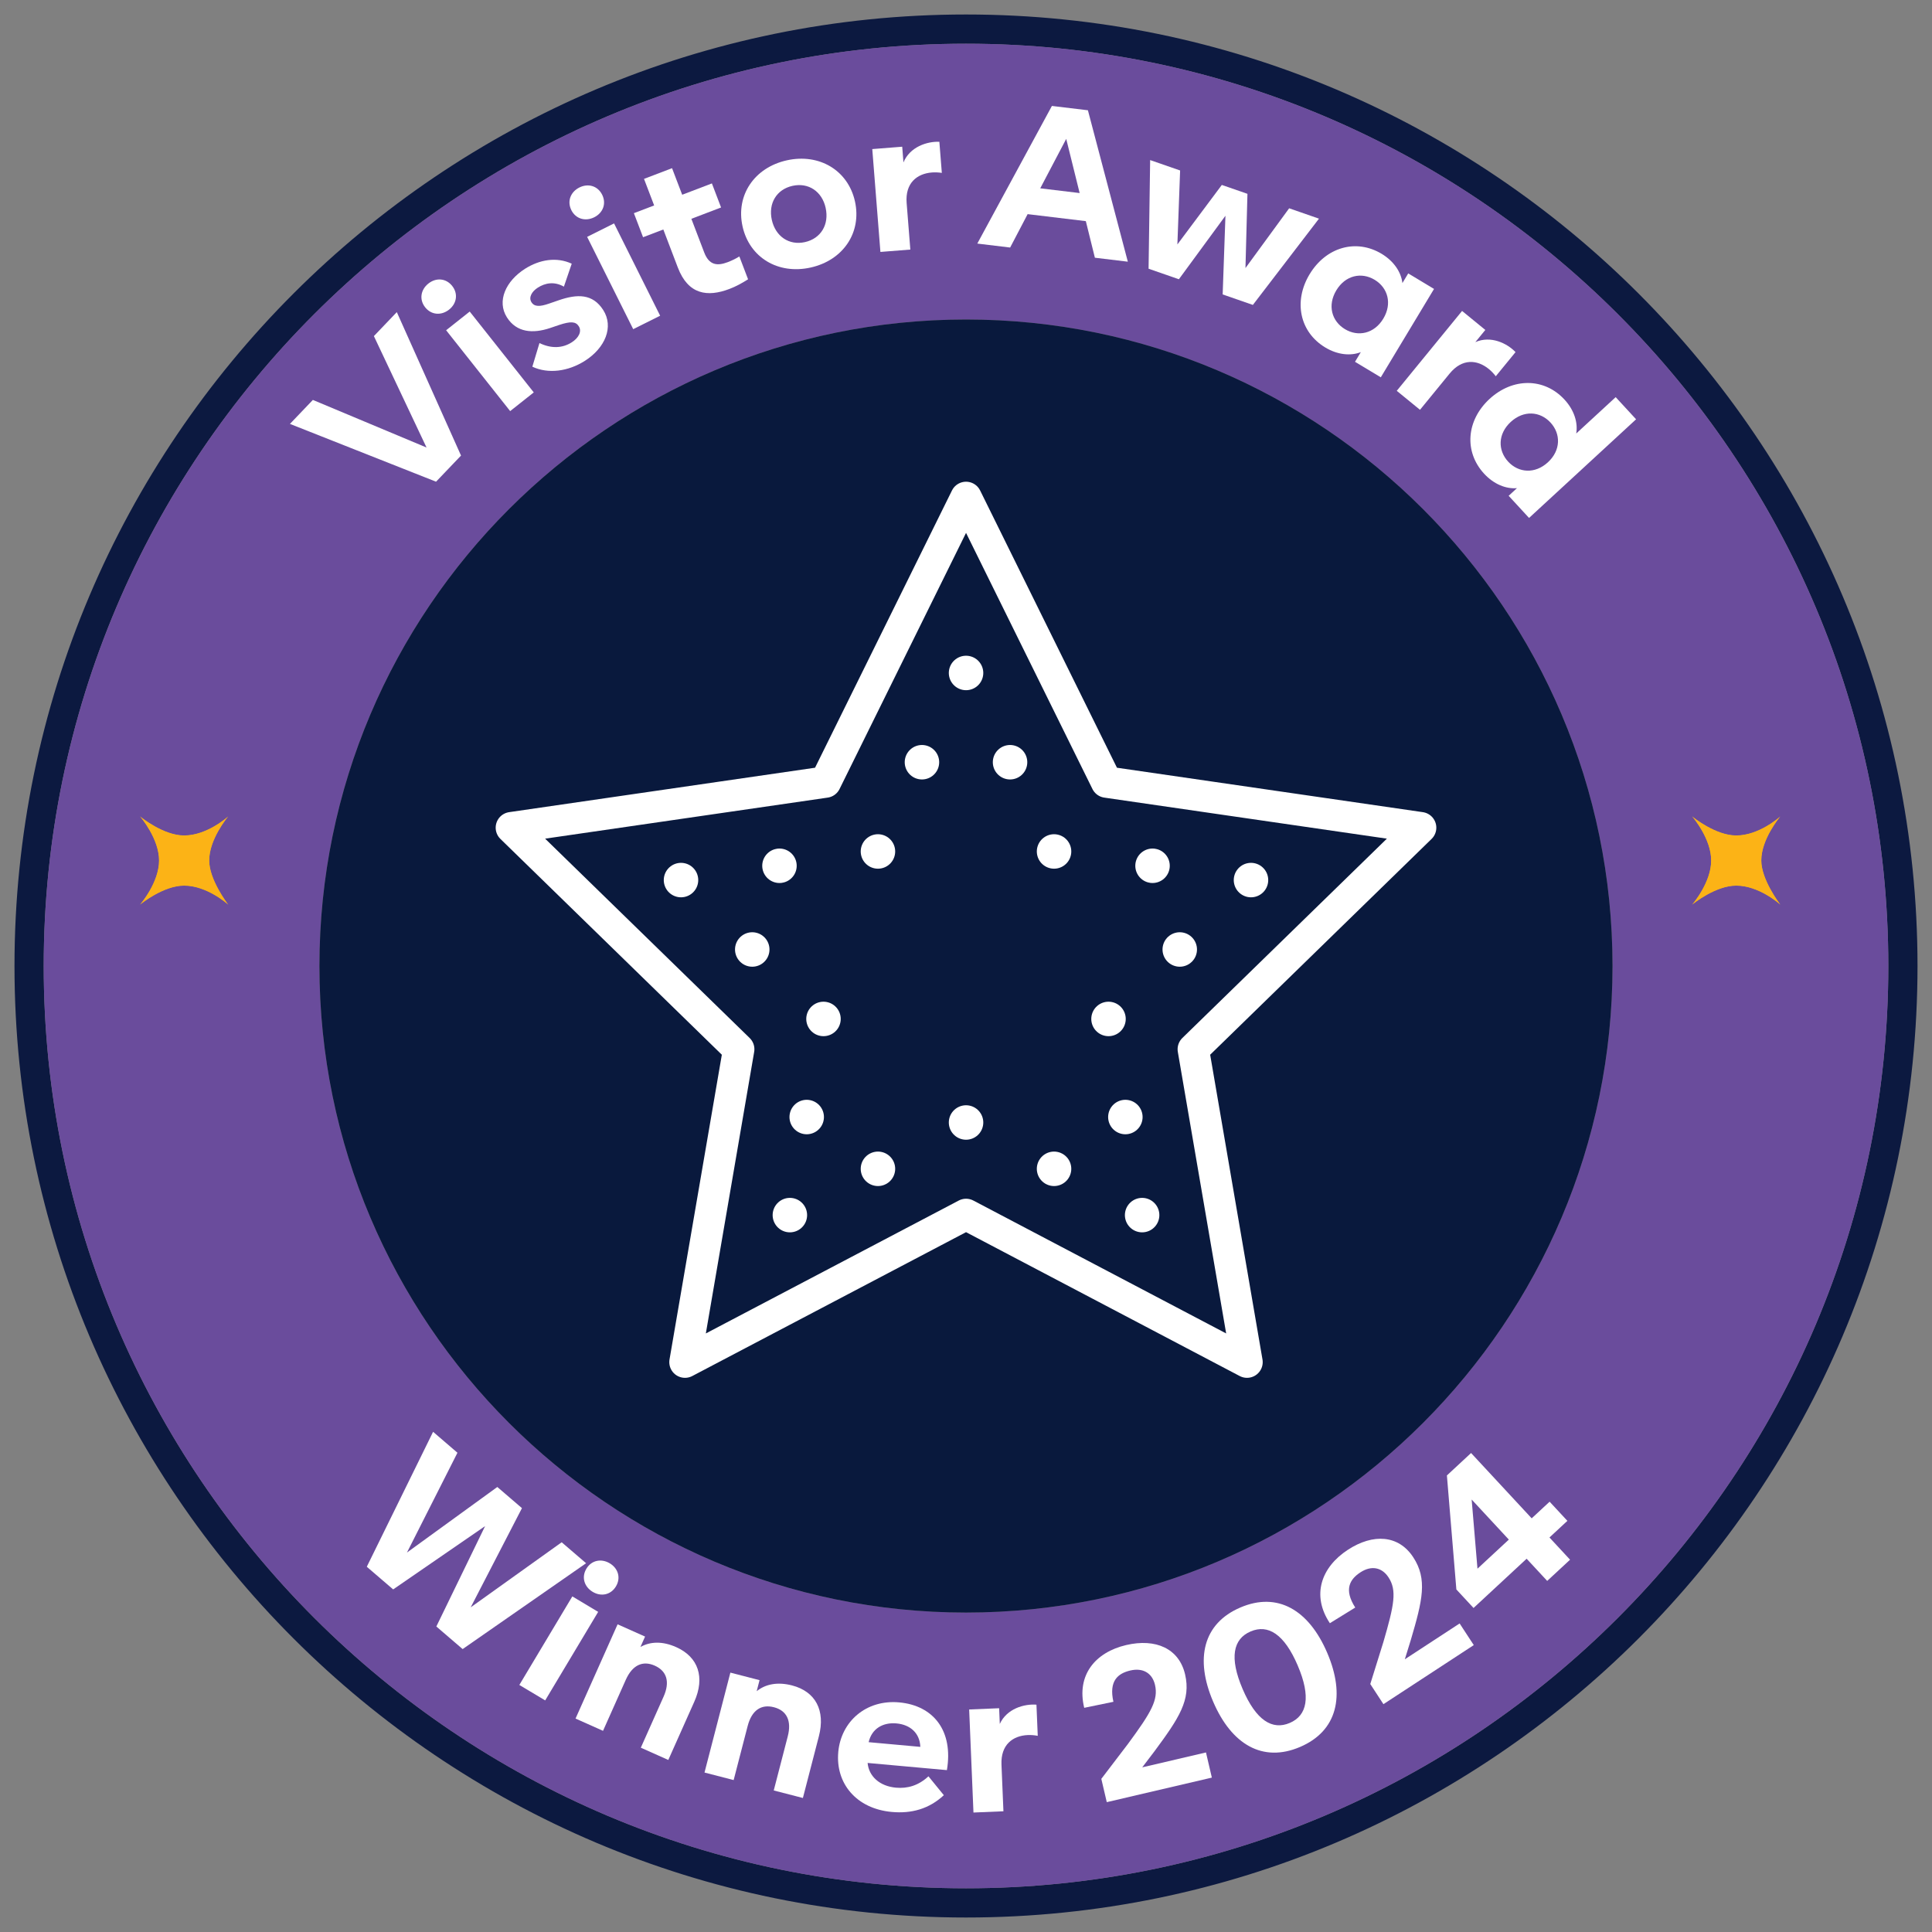 <?xml version="1.0" encoding="UTF-8"?>
<svg xmlns="http://www.w3.org/2000/svg" width="200px" height="200px" viewBox="0 0 800 800">
  <rect x="0" y="0" width="800" height="800" fill="#808080" stroke="none"/>
  <defs>
    <style>
      .cls-1 {
        fill: #09193d;
      }

      .cls-2 {
        fill: #fff;
      }

      .cls-3 {
        stroke-width: 13px;
      }

      .cls-3, .cls-4, .cls-5, .cls-6 {
        fill: none;
      }

      .cls-3, .cls-5, .cls-6 {
        stroke: #fff;
        stroke-linecap: round;
        stroke-linejoin: round;
      }

      .cls-7 {
        fill: #6a4c9c;
      }

      .cls-8 {
        fill: #0c1940;
      }

      .cls-9 {
        fill: #fcb316;
      }

      .cls-5, .cls-6 {
        stroke-width: 14.27px;
      }

      .cls-6 {
        stroke-dasharray: 0 41.19;
      }
    </style>
  </defs>
  <g id="Art">
    <g>
      <g id="Circle_Outer">
        <path class="cls-8" d="M400.01,6C182.76,6,6,182.75,6,400s176.76,394,394.01,394,393.99-176.75,393.99-394S617.27,6,400.01,6ZM400.01,781.9c-210.58,0-381.91-171.32-381.91-381.9S189.43,18.1,400.01,18.1s381.9,171.32,381.9,381.9-171.31,381.9-381.9,381.9Z"/>
      </g>
      <g>
        <path class="cls-9" d="M94.51,338.05c-.52.46-8.9,7.9-18.28,7.9-8.5,0-17.69-7.44-18.25-7.9.46.53,7.88,9.34,7.88,18.27s-7.42,17.74-7.88,18.28c.56-.46,9.75-7.88,18.25-7.88,9.38,0,17.76,7.42,18.28,7.88-.46-.61-7.88-10.39-7.88-18.28,0-8.79,7.42-17.72,7.88-18.27ZM737.21,338.05c-.52.46-8.91,7.9-18.28,7.9-8.51,0-17.7-7.44-18.26-7.9.46.53,7.89,9.34,7.89,18.27s-7.43,17.74-7.89,18.28c.56-.46,9.75-7.88,18.26-7.88,9.37,0,17.76,7.42,18.28,7.88-.46-.61-7.89-10.39-7.89-18.28,0-8.79,7.43-17.72,7.89-18.27Z"/>
        <path class="cls-7" d="M400.01,18.1C189.43,18.1,18.1,189.42,18.1,400s171.33,381.9,381.91,381.9,381.9-171.32,381.9-381.9S610.6,18.1,400.01,18.1ZM667.71,400c0,147.63-120.09,267.73-267.7,267.73s-267.74-120.1-267.74-267.73S252.38,132.3,400.01,132.3c147.61,0,267.7,120.09,267.7,267.7ZM57.98,374.6c.46-.54,7.88-9.31,7.88-18.28s-7.42-17.74-7.88-18.27c.56.46,9.75,7.9,18.25,7.9,9.38,0,17.76-7.44,18.28-7.9-.46.55-7.88,9.48-7.88,18.27,0,7.89,7.42,17.67,7.88,18.28-.52-.46-8.9-7.88-18.28-7.88-8.5,0-17.69,7.42-18.25,7.88ZM718.93,366.72c-8.51,0-17.7,7.42-18.26,7.88.46-.54,7.89-9.31,7.89-18.28s-7.43-17.74-7.89-18.27c.56.46,9.75,7.9,18.26,7.9,9.37,0,17.76-7.44,18.28-7.9-.46.55-7.89,9.48-7.89,18.27,0,7.89,7.43,17.67,7.89,18.28-.52-.46-8.91-7.88-18.28-7.88Z"/>
      </g>
    </g>
    <path class="cls-9" d="M86.63,356.32c0,7.89,7.42,17.67,7.88,18.28-.52-.46-8.9-7.88-18.28-7.88-8.5,0-17.69,7.42-18.25,7.88.46-.54,7.88-9.31,7.88-18.28s-7.42-17.74-7.88-18.27c.56.46,9.75,7.9,18.25,7.9,9.38,0,17.76-7.44,18.28-7.9-.46.55-7.88,9.48-7.88,18.27Z"/>
    <path class="cls-9" d="M729.32,356.32c0,7.89,7.43,17.67,7.89,18.28-.52-.46-8.91-7.88-18.28-7.88-8.51,0-17.7,7.42-18.26,7.88.46-.54,7.89-9.31,7.89-18.28s-7.43-17.74-7.89-18.27c.56.46,9.75,7.9,18.26,7.9,9.37,0,17.76-7.44,18.28-7.9-.46.55-7.89,9.48-7.89,18.27Z"/>
    <path class="cls-1" d="M400.01,132.3c-147.63,0-267.74,120.09-267.74,267.7s120.11,267.73,267.74,267.73,267.7-120.1,267.7-267.73-120.09-267.7-267.7-267.7Z"/>
    <g>
      <polygon class="cls-3" points="400.02 205.97 458.19 323.84 588.25 342.73 494.12 434.47 516.36 564.03 400.02 502.87 283.64 564.03 305.88 434.47 211.75 342.73 341.81 323.84 400.02 205.97"/>
      <line class="cls-5" x1="400.02" y1="278.66" x2="400.02" y2="278.66"/>
      <line class="cls-6" x1="418.24" y1="315.62" x2="427.35" y2="334.09"/>
      <line class="cls-5" x1="436.46" y1="352.57" x2="436.46" y2="352.57"/>
      <line class="cls-6" x1="477.24" y1="358.5" x2="497.62" y2="361.46"/>
      <line class="cls-5" x1="518.01" y1="364.42" x2="518.01" y2="364.42"/>
      <line class="cls-6" x1="488.51" y1="393.16" x2="473.76" y2="407.55"/>
      <line class="cls-5" x1="459.01" y1="421.92" x2="459.01" y2="421.92"/>
      <line class="cls-6" x1="465.99" y1="462.54" x2="469.46" y2="482.83"/>
      <line class="cls-5" x1="472.93" y1="503.15" x2="472.93" y2="503.15"/>
      <line class="cls-6" x1="436.46" y1="483.98" x2="418.24" y2="474.39"/>
      <line class="cls-5" x1="400.02" y1="464.8" x2="400.02" y2="464.8"/>
      <line class="cls-6" x1="363.54" y1="483.98" x2="345.29" y2="493.57"/>
      <line class="cls-5" x1="327.07" y1="503.15" x2="327.07" y2="503.15"/>
      <line class="cls-6" x1="334.04" y1="462.54" x2="337.51" y2="442.25"/>
      <line class="cls-5" x1="340.99" y1="421.92" x2="340.99" y2="421.92"/>
      <line class="cls-6" x1="311.49" y1="393.16" x2="296.74" y2="378.79"/>
      <line class="cls-5" x1="281.99" y1="364.42" x2="281.99" y2="364.42"/>
      <line class="cls-6" x1="322.76" y1="358.5" x2="343.15" y2="355.53"/>
      <line class="cls-5" x1="363.54" y1="352.57" x2="363.54" y2="352.57"/>
      <line class="cls-6" x1="381.76" y1="315.62" x2="390.87" y2="297.14"/>
    </g>
  </g>
  <g id="Text">
    <g>
      <g>
        <circle class="cls-4" cx="400" cy="398.89" r="296.42"/>
        <path class="cls-2" d="M120.06,175.53l9.49-9.93,47.07,19.71-21.8-46.14,9.49-9.93,26.59,59.4-10.34,10.82-60.5-23.93Z"/>
        <path class="cls-2" d="M176.05,127.25c-2.54-3.21-1.87-7.31,1.35-9.85,3.18-2.52,7.29-2.22,9.84,1,2.54,3.21,1.9,7.28-1.28,9.8-3.21,2.54-7.35,2.27-9.9-.94ZM184.73,136.75l9.77-7.74,26.52,33.48-9.77,7.74-26.52-33.48Z"/>
        <path class="cls-2" d="M220.43,151.85l2.95-9.8c4.85,2.35,9.46,2.19,13.37-.3,2.87-1.83,4.27-4.52,2.91-6.66-1.3-2.04-3.49-2.05-8.08-.55l-3.92,1.33c-6.99,2.31-13.72,1.88-17.75-4.45-4.29-6.75-.45-15.07,7.47-20.11,6.05-3.85,13.09-5.02,19.36-2.12l-3.24,9.5c-4.01-2.26-7.77-1.52-10.78.4-2.56,1.63-3.91,4.09-2.65,6.06,1.23,1.94,3.51,1.85,7.14.61l4.15-1.43c7.65-2.64,14.07-2.78,18.43,4.06,4.45,6.99.79,15.68-7.58,21.01-7.02,4.47-15.27,5.49-21.78,2.44Z"/>
        <path class="cls-2" d="M236.58,87c-1.83-3.67-.33-7.54,3.34-9.37,3.63-1.81,7.59-.67,9.42,3,1.83,3.67.36,7.52-3.27,9.33-3.67,1.83-7.66.71-9.5-2.96ZM243.12,98.08l11.15-5.57,19.08,38.22-11.15,5.57-19.08-38.22Z"/>
        <path class="cls-2" d="M280.69,110.82l-6.02-15.79-8.39,3.2-3.8-9.96,8.39-3.2-4.2-11,11.61-4.43,4.2,11,12.3-4.69,3.8,9.96-12.3,4.69,5.31,13.91c2.03,5.33,5.38,5.71,9.79,4.03,1.88-.72,3.53-1.57,4.77-2.35l3.61,9.46c-2.58,1.64-5.09,3-7.7,3.99-9.08,3.46-17.08,2.39-21.37-8.83Z"/>
        <path class="cls-2" d="M307.47,93.73c-2.85-12.81,4.84-24.34,18.33-27.34s25.38,4.19,28.22,17c2.86,12.89-4.87,24.39-18.36,27.39-13.49,3-25.33-4.16-28.19-17.04ZM341.89,86.08c-1.51-6.8-7.1-10.6-13.75-9.12-6.6,1.47-10.06,7.28-8.55,14.08,1.52,6.84,7.12,10.68,13.72,9.21,6.64-1.48,10.09-7.33,8.57-14.17Z"/>
        <path class="cls-2" d="M361.2,61.73l12.39-.98.51,6.5c2.66-6.46,9.84-8.76,14.87-8.54l1.02,12.88c-1.42-.22-2.82-.27-4.13-.17-6.17.49-11.09,4.37-10.44,12.63l1.53,19.29-12.39.98-3.37-42.6Z"/>
        <path class="cls-2" d="M435.58,43.87l14.9,1.79,16.53,62.7-13.64-1.64-3.75-15.15-24.1-2.9-7.24,13.83-13.6-1.64,30.89-56.99ZM447.06,79.94l-5.56-22.43-10.76,20.47,16.32,1.96Z"/>
        <path class="cls-2" d="M476.27,66.29l12.39,4.3-1.13,30.63,18.4-24.64,10.61,3.68-.82,30.74,18.09-24.75,12.35,4.29-27.37,35.72-12.51-4.34,1.15-32.58-19.28,26.29-12.55-4.36.65-44.99Z"/>
        <path class="cls-2" d="M542.28,113.56c6.75-11.21,19.23-14.84,29.83-8.46,5.13,3.09,8.08,7.64,8.6,12.11l2.41-4,10.68,6.43-22.04,36.6-10.68-6.43,2.41-4c-4.19,1.64-9.6,1.16-14.73-1.93-10.61-6.39-13.23-19.12-6.49-30.32ZM572.8,131.94c3.76-6.25,1.87-12.8-3.58-16.08-5.48-3.3-12.12-1.89-15.88,4.36-3.76,6.25-1.9,12.78,3.58,16.08,5.44,3.28,12.12,1.89,15.88-4.36Z"/>
        <path class="cls-2" d="M605.42,128.76l9.62,7.86-4.13,5.05c6.39-2.83,13.16.49,16.64,4.13l-8.18,10c-.87-1.14-1.85-2.15-2.86-2.98-4.79-3.92-11.03-4.52-16.27,1.89l-12.25,14.98-9.62-7.86,27.04-33.07Z"/>
        <path class="cls-2" d="M616.79,165.19c9.62-8.86,22.65-8.83,31.04.28,4.06,4.4,5.61,9.6,4.85,14.04l16.34-15.06,8.45,9.17-44.32,40.85-8.45-9.17,3.44-3.17c-4.48.4-9.54-1.58-13.6-5.98-8.39-9.11-7.37-22.09,2.25-30.96ZM640.96,191.42c5.37-4.95,5.38-11.76,1.08-16.44-4.33-4.7-11.1-5.21-16.47-.27-5.37,4.95-5.41,11.73-1.08,16.44,4.31,4.67,11.1,5.21,16.47.27Z"/>
      </g>
      <g>
        <circle class="cls-4" cx="400" cy="400" r="350.41"/>
        <path class="cls-2" d="M179.34,592.89l10.08,8.66-20.91,41.33,37.42-27.15,10.2,8.76-21.22,41.07,37.67-26.94,10.11,8.68-51.12,35.55-10.89-9.35,20.19-41.57-38.07,26.21-10.92-9.38,27.45-55.87Z"/>
        <path class="cls-2" d="M236.99,661.04l10.7,6.4-21.94,36.66-10.7-6.4,21.94-36.66ZM242.81,649.57c2.1-3.52,6.17-4.33,9.69-2.23,3.48,2.08,4.66,6.04,2.55,9.55-2.11,3.52-6.14,4.35-9.62,2.27-3.52-2.11-4.73-6.08-2.62-9.59Z"/>
        <path class="cls-2" d="M255.73,672.59l11.38,5.08-1.92,4.31c4.08-2.31,9.18-2.46,14.83.07,9.17,4.09,11.97,12.52,7.47,22.6l-10.76,24.11-11.38-5.08,9.42-21.12c2.74-6.14,1.33-10.63-3.65-12.85-4.98-2.22-9.26-.27-12,5.87l-9.42,21.12-11.38-5.08,17.41-39.02Z"/>
        <path class="cls-2" d="M302.44,692.6l12.07,3.12-1.18,4.57c3.64-2.95,8.65-3.95,14.64-2.39,9.73,2.52,13.88,10.37,11.11,21.05l-6.62,25.56-12.07-3.12,5.8-22.39c1.69-6.51-.45-10.71-5.73-12.07-5.28-1.37-9.18,1.26-10.87,7.77l-5.8,22.39-12.07-3.12,10.71-41.36Z"/>
        <path class="cls-2" d="M347.1,725.53c1.16-12.82,11.65-21.84,25.21-20.61,14.25,1.29,22.52,11.79,19.78,28.05l-32.83-2.97c.49,5.52,4.97,9.63,11.75,10.24,4.78.43,9.34-.88,13.44-4.71l6.37,7.82c-6.12,5.71-13.42,7.68-21.54,6.94-14.78-1.34-23.34-11.91-22.17-24.77ZM381.09,723.33c-.22-5.7-4.19-9.19-9.87-9.7-5.68-.51-10.25,2.2-11.53,7.77l21.4,1.94Z"/>
        <path class="cls-2" d="M401.31,707.86l12.41-.52.27,6.51c2.9-6.36,10.16-8.38,15.18-7.98l.54,12.9c-1.41-.27-2.81-.38-4.12-.32-6.18.26-11.24,3.96-10.9,12.23l.81,19.33-12.41.52-1.78-42.68Z"/>
        <path class="cls-2" d="M456.03,736.59l11.02-14.45c9.62-13.07,12.66-18.24,11.21-24.47-1.14-4.87-4.96-7.18-10.23-5.95-5.11,1.19-8.94,4.28-6.99,12.96l-12.09,2.49c-3.29-13.55,4.6-23.01,17.38-25.99,12.26-2.86,21.89,1.45,24.39,12.15,2.47,10.58-2.48,18.05-12.68,31.84l-5.06,6.65,26.39-6.17,2.43,10.42-43.51,10.16-2.26-9.66Z"/>
        <path class="cls-2" d="M502.34,704.62c-7.59-17.71-4.22-32.36,11.27-38.99,15.45-6.62,28.37,1.05,35.96,18.77s4.22,32.36-11.23,38.97c-15.49,6.63-28.41-1.04-36-18.75ZM537.35,689.63c-5.58-13.04-12.3-17.17-19.5-14.08-7.24,3.1-8.89,10.81-3.3,23.85,5.57,13,12.29,17.13,19.52,14.03,7.2-3.08,8.85-10.79,3.28-23.79Z"/>
        <path class="cls-2" d="M567.4,697.34l5.41-17.35c4.56-15.58,5.65-21.48,2.15-26.83-2.74-4.19-7.12-5.05-11.65-2.08-4.39,2.87-6.93,7.08-2.13,14.57l-10.51,6.48c-7.73-11.6-3.56-23.2,7.43-30.38,10.54-6.89,21.08-6.13,27.09,3.07,5.95,9.09,3.85,17.81-1.01,34.27l-2.47,7.98,22.69-14.83,5.86,8.96-37.41,24.46-5.43-8.31Z"/>
        <path class="cls-2" d="M632.13,645.45l-21.97,20.38-7.11-7.67-3.92-47.21,10.01-9.29,25.1,27.05,7.42-6.89,7.36,7.93-7.42,6.89,8.53,9.2-9.47,8.78-8.53-9.2ZM624.77,637.51l-15.39-16.59,2.41,28.64,12.99-12.05Z"/>
      </g>
    </g>
  </g>
</svg>